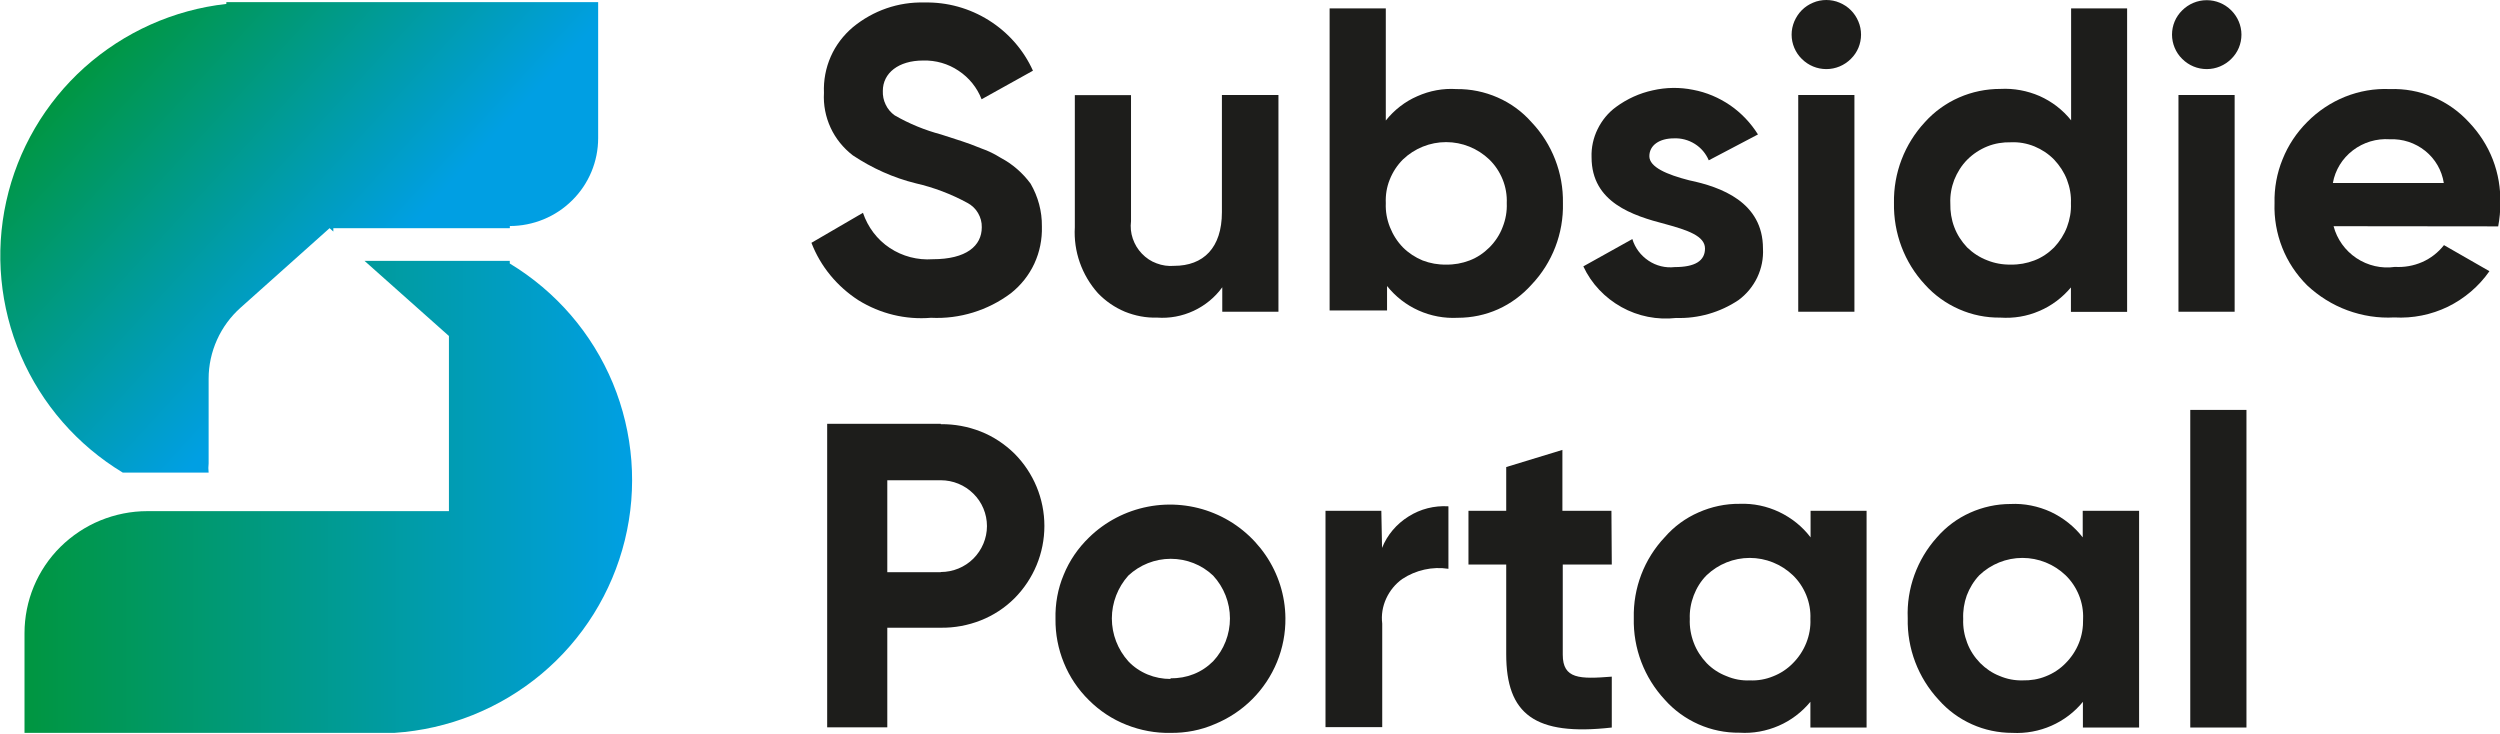<svg xmlns="http://www.w3.org/2000/svg" width="259" height="76" viewBox="0 0 259 76" fill="none"><g clip-path="url(#clip0_1107_36121)"><path d="M12.716 48.959H21.614C21.576 48.644 21.576 48.33 21.614 48.015V39.23C21.614 37.843 21.91 36.474 22.485 35.198C23.059 33.921 23.894 32.793 24.932 31.868L34.145 23.638L34.534 23.989V23.638H52.812C52.83 23.564 52.83 23.49 52.812 23.416C55.24 23.416 57.575 22.454 59.281 20.752C61.005 19.051 61.969 16.72 61.969 14.316V0.222H23.449V0.407C17.98 1.017 12.846 3.329 8.749 6.991C4.671 10.653 1.835 15.499 0.648 20.863C-0.538 26.209 -0.001 31.794 2.15 36.825C4.319 41.875 8.007 46.11 12.716 48.959Z" fill="url(#paint0_linear_1107_36121)"></path><path d="M2.539 75.926H40.855C46.453 75.556 51.773 73.429 56.074 69.841C60.375 66.252 63.396 61.388 64.731 55.969C66.066 50.549 65.621 44.853 63.489 39.692C61.339 34.532 57.613 30.204 52.812 27.3V27.023H37.76L46.509 34.809V52.954H15.255C13.587 52.954 11.937 53.287 10.399 53.916C8.86 54.544 7.451 55.488 6.265 56.653C3.874 59.02 2.539 62.239 2.539 65.605V75.926Z" fill="url(#paint1_linear_1107_36121)"></path><path d="M84.064 25.155L89.403 22.047C89.904 23.527 90.868 24.822 92.184 25.691C93.5 26.56 95.057 26.967 96.633 26.856C100.118 26.856 101.712 25.469 101.712 23.546C101.73 23.028 101.582 22.51 101.322 22.066C101.063 21.622 100.674 21.252 100.21 21.012C98.542 20.105 96.744 19.421 94.89 18.995C92.554 18.422 90.349 17.423 88.347 16.092C87.364 15.333 86.567 14.353 86.048 13.225C85.529 12.097 85.288 10.857 85.362 9.618C85.306 8.323 85.547 7.047 86.067 5.863C86.585 4.68 87.383 3.644 88.365 2.812C90.46 1.091 93.073 0.185 95.761 0.259C98.134 0.204 100.451 0.851 102.453 2.109C104.455 3.366 106.049 5.179 107.013 7.325L101.693 10.284C101.23 9.082 100.396 8.046 99.302 7.325C98.227 6.603 96.948 6.233 95.632 6.27C93.092 6.27 91.461 7.565 91.461 9.415C91.442 9.895 91.535 10.395 91.757 10.839C91.961 11.283 92.295 11.671 92.684 11.948C94.186 12.818 95.817 13.484 97.485 13.928L99.654 14.63C100.136 14.778 100.822 15.037 101.693 15.389C102.398 15.629 103.046 15.962 103.677 16.351C104.9 16.998 105.957 17.923 106.772 19.032C107.551 20.383 107.959 21.899 107.94 23.453C107.977 24.785 107.718 26.098 107.162 27.3C106.606 28.502 105.771 29.557 104.715 30.389C102.342 32.165 99.413 33.071 96.447 32.923C93.815 33.145 91.183 32.498 88.94 31.11C86.734 29.686 85.01 27.615 84.064 25.155Z" fill="#1D1D1B"></path><path d="M126.627 9.84H132.447V32.294H126.627V29.76C125.867 30.814 124.847 31.647 123.661 32.202C122.474 32.756 121.177 32.997 119.879 32.904C118.73 32.941 117.599 32.719 116.543 32.294C115.486 31.85 114.541 31.203 113.743 30.37C112.075 28.502 111.204 26.042 111.352 23.545V9.858H117.173V22.916C117.099 23.527 117.154 24.137 117.358 24.729C117.562 25.321 117.877 25.839 118.304 26.283C118.73 26.727 119.249 27.078 119.824 27.282C120.398 27.503 121.029 27.596 121.64 27.541C124.662 27.541 126.59 25.691 126.59 21.973V9.84H126.627Z" fill="#1D1D1B"></path><path d="M158.658 12.651C160.808 14.908 161.976 17.941 161.92 21.048C161.995 24.174 160.827 27.226 158.658 29.501C157.694 30.574 156.526 31.443 155.21 32.035C153.894 32.627 152.466 32.923 151.021 32.923C149.63 32.997 148.24 32.738 146.961 32.164C145.682 31.591 144.57 30.722 143.698 29.63V32.164H137.748V0.869H143.569V12.485C144.44 11.393 145.552 10.524 146.831 9.969C148.11 9.396 149.501 9.137 150.891 9.229C152.355 9.211 153.801 9.507 155.154 10.099C156.508 10.691 157.694 11.56 158.658 12.651ZM149.816 27.411C150.65 27.429 151.465 27.281 152.244 26.985C153.023 26.689 153.708 26.227 154.302 25.635C154.895 25.043 155.377 24.322 155.673 23.527C155.989 22.731 156.137 21.899 156.1 21.048C156.137 20.216 155.989 19.365 155.673 18.588C155.358 17.811 154.895 17.109 154.283 16.517C153.078 15.37 151.484 14.723 149.816 14.723C148.147 14.723 146.553 15.37 145.348 16.517C144.755 17.109 144.292 17.811 143.977 18.607C143.661 19.384 143.532 20.216 143.569 21.048C143.532 21.899 143.68 22.731 143.995 23.527C144.31 24.322 144.755 25.025 145.348 25.635C145.923 26.209 146.627 26.671 147.387 26.985C148.166 27.281 148.982 27.429 149.816 27.411Z" fill="#1D1D1B"></path><path d="M175.007 18.681C178.288 19.365 182.644 20.937 182.644 25.746C182.7 26.782 182.496 27.799 182.051 28.743C181.606 29.668 180.939 30.481 180.105 31.092C178.196 32.368 175.934 33.015 173.654 32.941C171.689 33.163 169.706 32.775 167.982 31.813C166.258 30.851 164.867 29.39 164.033 27.596L169.112 24.766C169.39 25.691 169.984 26.468 170.781 27.004C171.578 27.541 172.542 27.781 173.506 27.67C175.582 27.67 176.638 27.041 176.638 25.746C176.638 24.452 174.84 23.841 172.523 23.212C169.187 22.343 164.886 20.993 164.886 16.295C164.849 15.278 165.071 14.279 165.516 13.373C165.961 12.466 166.61 11.671 167.425 11.079C168.556 10.247 169.854 9.655 171.226 9.359C172.597 9.045 174.025 9.026 175.396 9.303C176.787 9.562 178.084 10.117 179.252 10.913C180.401 11.708 181.384 12.744 182.125 13.928L177.028 16.609C176.731 15.906 176.231 15.315 175.582 14.908C174.933 14.501 174.173 14.297 173.413 14.334C171.93 14.334 170.873 15.037 170.873 16.184C170.873 17.312 172.69 18.089 175.007 18.681Z" fill="#1D1D1B"></path><path d="M185.611 3.588C185.611 3.126 185.704 2.663 185.889 2.22C186.075 1.794 186.334 1.387 186.668 1.054C187.002 0.721 187.391 0.462 187.836 0.277C188.262 0.092 188.744 0 189.208 0C189.671 0 190.153 0.092 190.579 0.277C191.024 0.462 191.413 0.721 191.747 1.054C192.081 1.387 192.34 1.776 192.526 2.22C192.711 2.645 192.804 3.126 192.804 3.588C192.804 4.532 192.433 5.438 191.747 6.104C191.08 6.77 190.171 7.158 189.208 7.158C188.262 7.158 187.354 6.788 186.668 6.104C186.001 5.456 185.611 4.532 185.611 3.588ZM186.297 32.294V9.84H192.118V32.294H186.297Z" fill="#1D1D1B"></path><path d="M214.548 0.869H220.369V32.312H214.548V29.778C213.658 30.833 212.546 31.683 211.267 32.22C209.988 32.775 208.616 32.997 207.226 32.904C205.761 32.923 204.297 32.627 202.962 32.035C201.609 31.443 200.404 30.574 199.422 29.482C197.29 27.189 196.159 24.156 196.215 21.03C196.159 17.922 197.309 14.926 199.422 12.651C200.404 11.56 201.609 10.691 202.962 10.099C204.316 9.507 205.761 9.211 207.244 9.211C208.635 9.137 210.025 9.396 211.304 9.951C212.583 10.524 213.695 11.375 214.567 12.466V0.869H214.548ZM208.32 27.411C209.154 27.429 209.969 27.281 210.748 26.985C211.526 26.689 212.212 26.227 212.806 25.635C213.38 25.025 213.844 24.304 214.14 23.527C214.437 22.731 214.585 21.899 214.548 21.067C214.585 20.234 214.437 19.402 214.14 18.625C213.844 17.849 213.38 17.146 212.806 16.535C212.231 15.943 211.526 15.481 210.766 15.166C209.988 14.852 209.172 14.704 208.338 14.741C207.504 14.723 206.67 14.852 205.891 15.166C205.113 15.481 204.408 15.943 203.815 16.535C203.222 17.127 202.777 17.849 202.462 18.625C202.165 19.402 202.017 20.234 202.054 21.067C202.035 21.899 202.165 22.75 202.462 23.527C202.758 24.322 203.222 25.025 203.797 25.635C204.39 26.209 205.094 26.671 205.873 26.967C206.651 27.281 207.485 27.429 208.32 27.411Z" fill="#1D1D1B"></path><path d="M225.021 3.588C225.021 2.645 225.392 1.739 226.078 1.073C226.745 0.407 227.654 0.019 228.618 0.019C229.563 0.019 230.471 0.388 231.157 1.073C231.825 1.739 232.214 2.645 232.214 3.588C232.214 4.532 231.843 5.438 231.157 6.104C230.49 6.77 229.582 7.158 228.618 7.158C227.672 7.158 226.764 6.788 226.078 6.104C225.411 5.456 225.021 4.532 225.021 3.588ZM225.689 32.294V9.84H231.509V32.294H225.689Z" fill="#1D1D1B"></path><path d="M241.759 23.434C242.111 24.785 242.964 25.968 244.132 26.745C245.3 27.522 246.727 27.855 248.117 27.651C249.081 27.707 250.045 27.541 250.935 27.152C251.825 26.764 252.603 26.153 253.196 25.395L257.905 28.095C256.811 29.668 255.328 30.925 253.604 31.776C251.88 32.608 249.971 32.997 248.043 32.886C246.393 32.978 244.743 32.719 243.186 32.146C241.629 31.573 240.22 30.685 239.015 29.557C237.903 28.447 237.013 27.115 236.439 25.654C235.864 24.193 235.586 22.621 235.642 21.048C235.605 19.495 235.883 17.941 236.476 16.498C237.051 15.056 237.922 13.742 239.034 12.633C240.146 11.505 241.481 10.617 242.945 10.025C244.428 9.433 246.004 9.156 247.598 9.229C249.118 9.174 250.638 9.451 252.066 10.043C253.474 10.635 254.735 11.523 255.773 12.651C256.848 13.78 257.701 15.093 258.257 16.535C258.813 17.978 259.073 19.532 259.036 21.067C259.036 21.862 258.961 22.658 258.813 23.453L241.759 23.434ZM253.178 18.958C252.974 17.645 252.288 16.461 251.25 15.629C250.212 14.797 248.914 14.371 247.58 14.427C246.208 14.334 244.855 14.741 243.761 15.574C242.667 16.406 241.926 17.608 241.685 18.958H253.178Z" fill="#1D1D1B"></path><path d="M97.466 43.946C98.875 43.928 100.284 44.187 101.6 44.705C102.916 45.222 104.103 46.018 105.104 46.998C107.087 48.996 108.199 51.678 108.199 54.489C108.199 57.3 107.087 59.982 105.104 61.98C104.103 62.978 102.916 63.755 101.6 64.273C100.284 64.791 98.894 65.05 97.466 65.032H91.924V75.352H85.695V43.909H97.466V43.946ZM97.466 59.261C98.727 59.261 99.95 58.761 100.84 57.874C101.73 56.986 102.249 55.765 102.249 54.507C102.249 53.25 101.748 52.029 100.84 51.141C99.95 50.253 98.727 49.754 97.466 49.754H91.924V59.279H97.466V59.261Z" fill="#1D1D1B"></path><path d="M121.287 75.926C119.711 75.963 118.154 75.667 116.708 75.094C115.244 74.52 113.928 73.651 112.815 72.541C111.703 71.45 110.813 70.137 110.22 68.676C109.627 67.233 109.33 65.679 109.349 64.126C109.312 62.553 109.59 60.981 110.202 59.539C110.795 58.077 111.703 56.764 112.834 55.673C114.502 54.045 116.634 52.935 118.933 52.492C121.231 52.048 123.623 52.288 125.773 53.176C127.942 54.064 129.795 55.581 131.111 57.504C132.428 59.428 133.151 61.703 133.169 64.033C133.188 65.587 132.891 67.141 132.298 68.583C131.705 70.026 130.833 71.339 129.721 72.449C128.609 73.559 127.293 74.428 125.847 75.02C124.401 75.649 122.844 75.945 121.287 75.926ZM121.287 70.266C122.102 70.285 122.918 70.137 123.66 69.841C124.42 69.545 125.105 69.082 125.68 68.509C126.811 67.307 127.423 65.716 127.423 64.07C127.423 62.424 126.792 60.833 125.68 59.631C124.494 58.503 122.918 57.892 121.287 57.892C119.656 57.892 118.08 58.521 116.894 59.631C115.8 60.852 115.188 62.443 115.188 64.07C115.188 65.716 115.8 67.288 116.894 68.509C117.45 69.101 118.136 69.563 118.896 69.878C119.656 70.192 120.453 70.34 121.268 70.34V70.266H121.287Z" fill="#1D1D1B"></path><path d="M143.18 56.764C143.718 55.414 144.681 54.285 145.923 53.509C147.147 52.732 148.593 52.362 150.057 52.454V58.928C148.389 58.669 146.683 59.057 145.275 59.982C144.552 60.5 143.977 61.203 143.606 62.017C143.236 62.831 143.087 63.718 143.199 64.606V75.334H137.322V52.917H143.106L143.18 56.764Z" fill="#1D1D1B"></path><path d="M166.981 58.485H161.902V67.825C161.902 70.359 163.663 70.359 166.981 70.1V75.372C158.992 76.278 156.044 73.984 156.044 67.77V58.485H152.133V52.917H156.044V48.386L161.865 46.61V52.917H166.944L166.981 58.485Z" fill="#1D1D1B"></path><path d="M187.557 52.917H193.378V75.371H187.557V72.708C186.668 73.781 185.555 74.632 184.276 75.187C182.997 75.741 181.607 76 180.217 75.908C178.752 75.926 177.306 75.63 175.972 75.039C174.637 74.447 173.432 73.577 172.468 72.486C170.336 70.193 169.187 67.159 169.261 64.034C169.187 60.926 170.336 57.911 172.468 55.655C173.432 54.545 174.618 53.676 175.972 53.084C177.306 52.492 178.771 52.178 180.235 52.196C181.644 52.141 183.053 52.437 184.332 53.047C185.611 53.657 186.723 54.545 187.576 55.673V52.917H187.557ZM181.292 70.489C182.107 70.526 182.942 70.378 183.702 70.063C184.462 69.767 185.166 69.305 185.741 68.713C186.334 68.121 186.816 67.4 187.131 66.604C187.446 65.809 187.594 64.977 187.557 64.126C187.594 63.294 187.446 62.443 187.131 61.666C186.816 60.889 186.352 60.186 185.741 59.594C184.536 58.448 182.942 57.8 181.273 57.8C179.605 57.8 178.011 58.448 176.806 59.594C176.213 60.186 175.768 60.908 175.471 61.684C175.175 62.461 175.026 63.294 175.063 64.126C175.026 64.958 175.175 65.809 175.471 66.586C175.768 67.381 176.231 68.084 176.806 68.695C177.38 69.286 178.085 69.749 178.863 70.045C179.642 70.378 180.458 70.526 181.292 70.489Z" fill="#1D1D1B"></path><path d="M215.789 52.917H221.61V75.371H215.789V72.708C214.918 73.781 213.787 74.631 212.527 75.186C211.266 75.741 209.876 76 208.485 75.926C207.04 75.926 205.612 75.63 204.296 75.038C202.98 74.447 201.812 73.596 200.848 72.504C198.716 70.211 197.567 67.177 197.641 64.052C197.511 60.981 198.605 57.967 200.663 55.673C201.608 54.582 202.776 53.712 204.092 53.121C205.408 52.529 206.836 52.214 208.282 52.214C209.709 52.14 211.155 52.436 212.452 53.028C213.75 53.639 214.899 54.545 215.77 55.673V52.917H215.789ZM209.542 70.488C210.358 70.507 211.192 70.377 211.952 70.063C212.712 69.767 213.416 69.305 213.991 68.713C214.584 68.121 215.066 67.4 215.381 66.604C215.696 65.809 215.826 64.977 215.808 64.126C215.845 63.293 215.696 62.443 215.381 61.666C215.066 60.889 214.603 60.186 213.991 59.594C212.786 58.447 211.192 57.8 209.524 57.8C207.855 57.8 206.261 58.447 205.056 59.594C204.481 60.205 204.055 60.907 203.758 61.684C203.48 62.461 203.351 63.293 203.388 64.126C203.351 64.977 203.499 65.809 203.796 66.586C204.092 67.381 204.556 68.084 205.149 68.694C205.723 69.268 206.391 69.73 207.151 70.026C207.929 70.359 208.726 70.507 209.542 70.488Z" fill="#1D1D1B"></path><path d="M226.912 75.371V42.467H232.733V75.371H226.912Z" fill="#1D1D1B"></path></g><defs><linearGradient id="paint0_linear_1107_36121" x1="12.495" y1="2.209" x2="53.894" y2="40.263" gradientUnits="userSpaceOnUse"><stop stop-color="#009640"></stop><stop offset="0.65" stop-color="#009FE3"></stop></linearGradient><linearGradient id="paint1_linear_1107_36121" x1="2.542" y1="51.481" x2="65.488" y2="51.481" gradientUnits="userSpaceOnUse"><stop stop-color="#009640"></stop><stop offset="1" stop-color="#009FE3"></stop></linearGradient><clipPath id="clip0_1107_36121"><rect width="259" height="76" fill="white"></rect></clipPath></defs></svg>